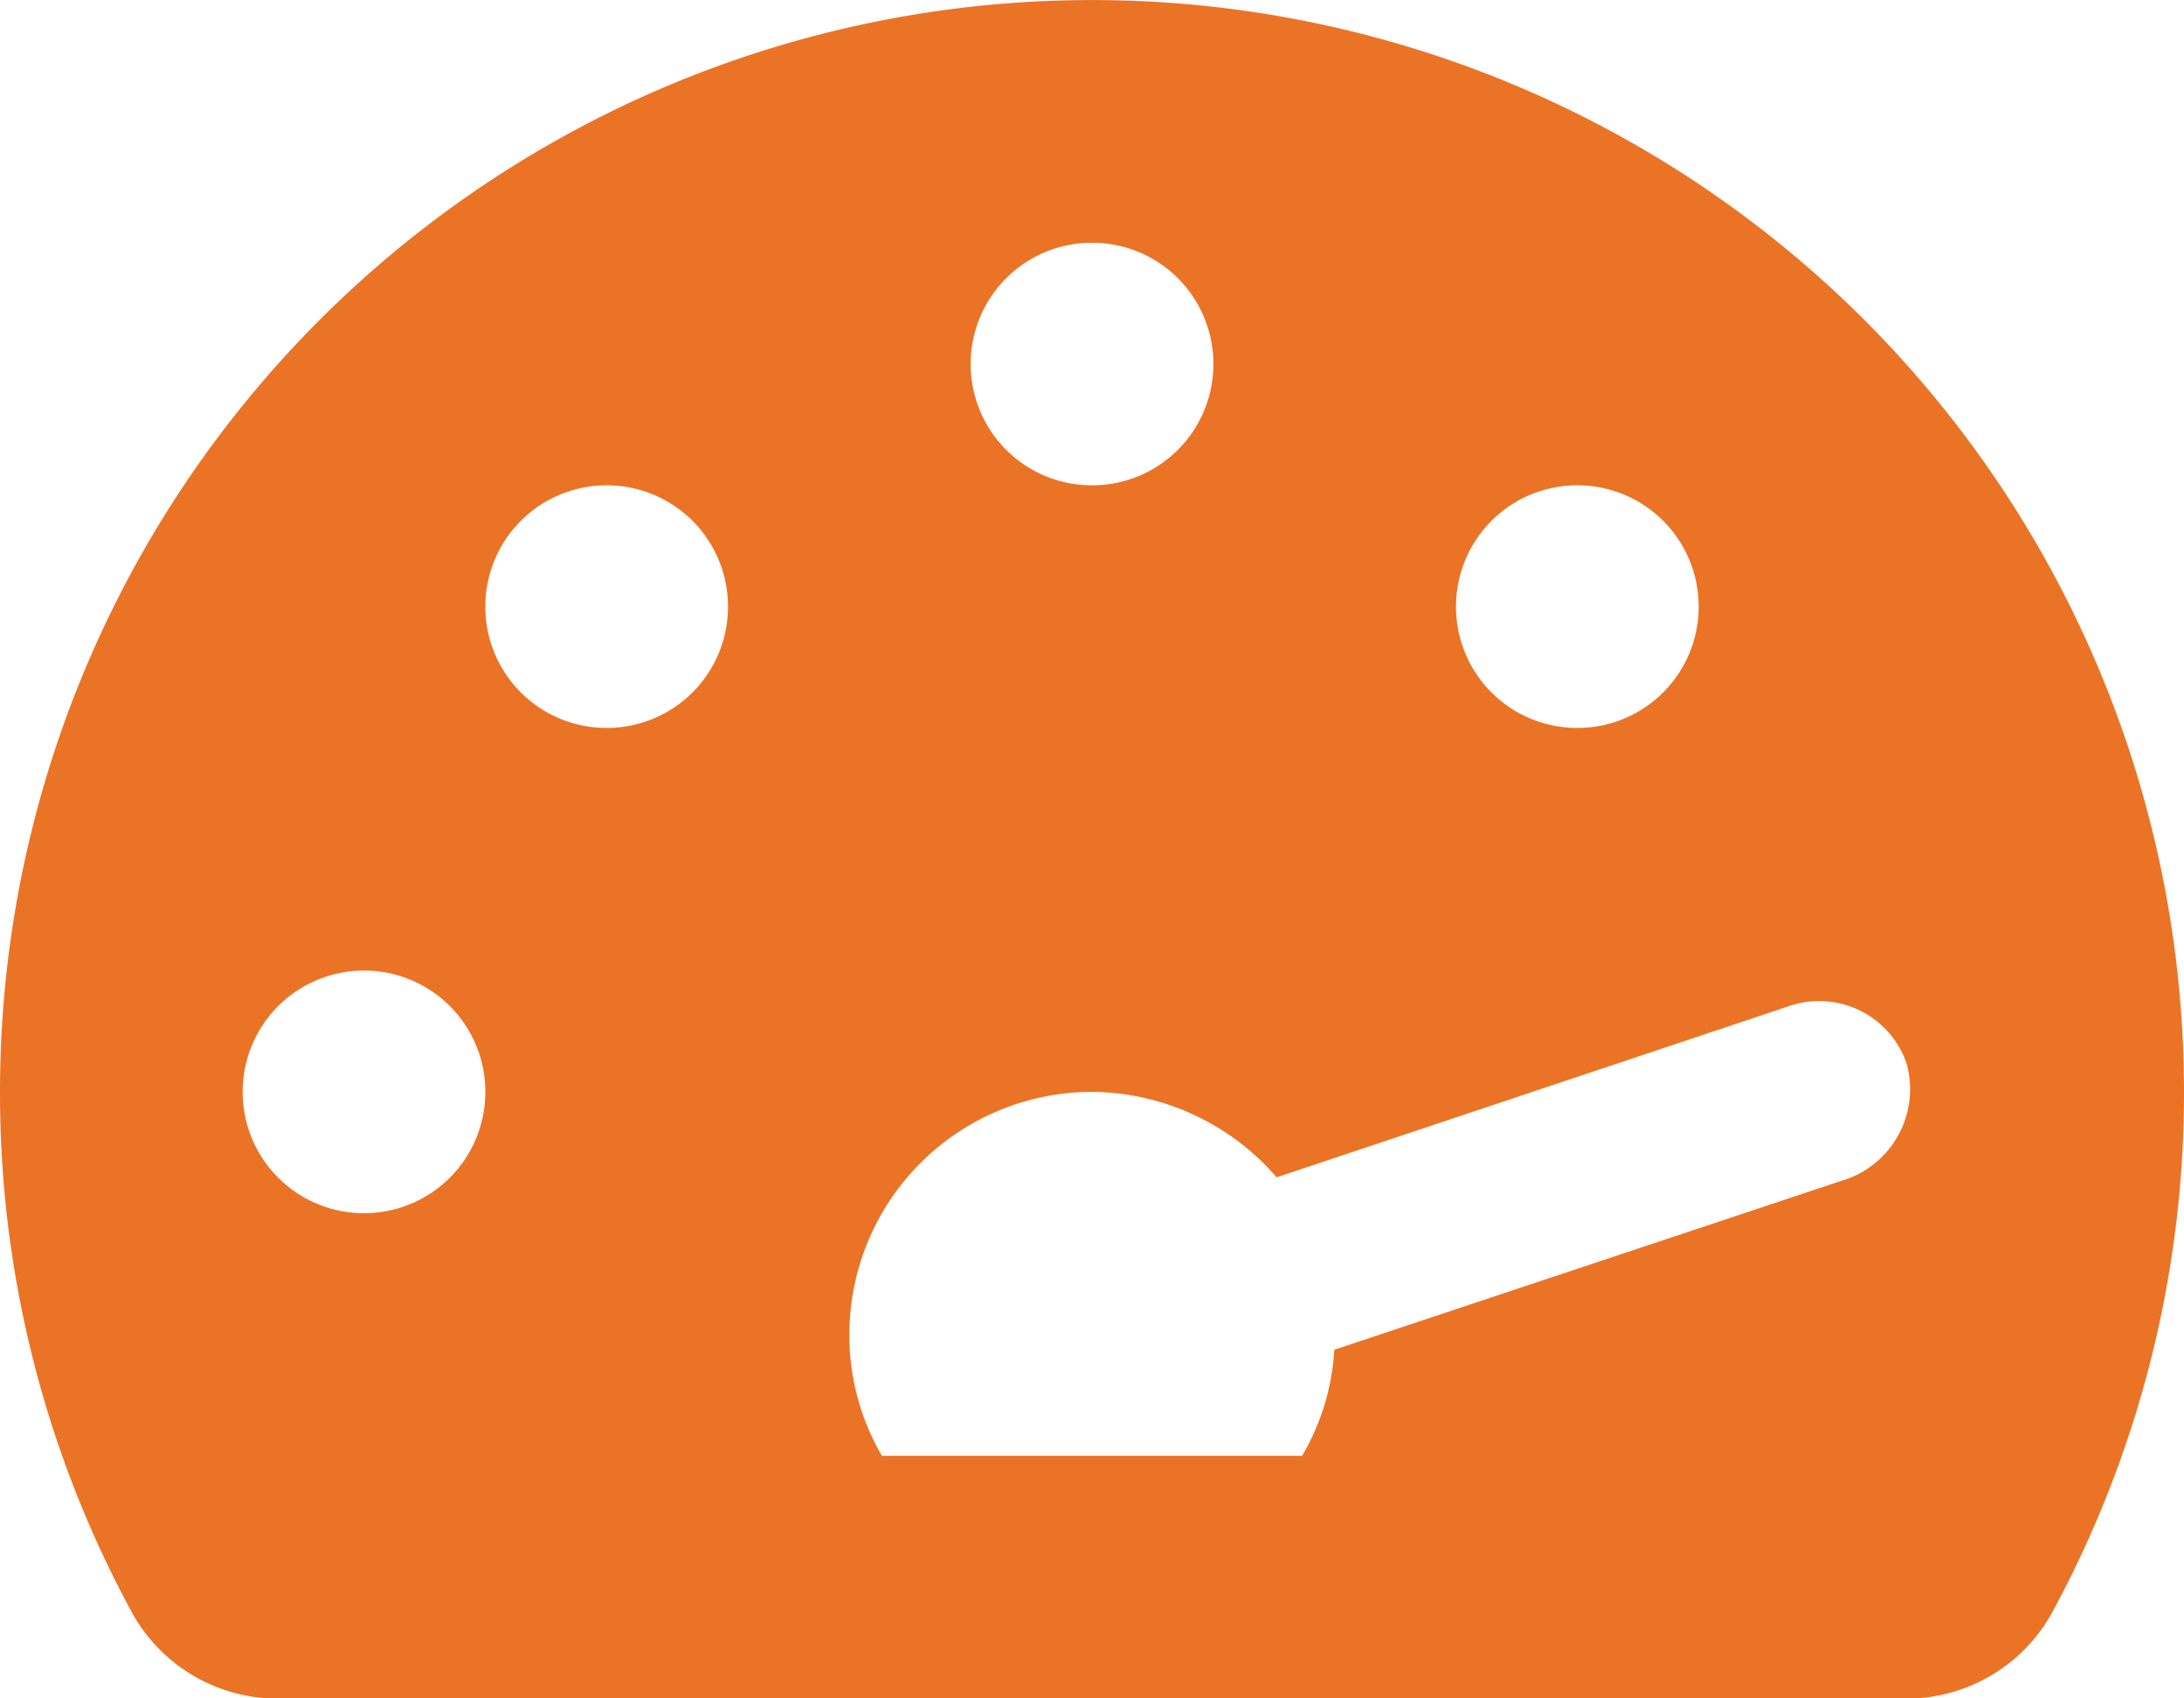 <svg xmlns="http://www.w3.org/2000/svg" width="39.375" height="30.625" viewBox="0 0 39.375 30.625"><path d="M0-8.75A19.684,19.684,0,0,1,19.688-28.437,19.684,19.684,0,0,1,39.375-8.75,19.642,19.642,0,0,1,36.969.69a3,3,0,0,1-2.659,1.5H5.067A3,3,0,0,1,2.407.69,19.6,19.6,0,0,1,0-8.75ZM17.5-21.875a2.185,2.185,0,0,0,2.188,2.188,2.185,2.185,0,0,0,2.188-2.187,2.185,2.185,0,0,0-2.187-2.187A2.185,2.185,0,0,0,17.5-21.875ZM8.75-8.75a2.185,2.185,0,0,0-2.187-2.187A2.186,2.186,0,0,0,4.375-8.75,2.186,2.186,0,0,0,6.563-6.562,2.185,2.185,0,0,0,8.75-8.75Zm0-8.75a2.185,2.185,0,0,0,2.188,2.188A2.185,2.185,0,0,0,13.125-17.5a2.185,2.185,0,0,0-2.187-2.187A2.185,2.185,0,0,0,8.75-17.5Zm21.875,0a2.185,2.185,0,0,0-2.187-2.187A2.185,2.185,0,0,0,26.25-17.5a2.185,2.185,0,0,0,2.188,2.188A2.185,2.185,0,0,0,30.625-17.5ZM23.475-2.187A4.24,4.24,0,0,0,24.056-4.1l9.276-3.09A1.723,1.723,0,0,0,34.371-9.27a1.667,1.667,0,0,0-2.078-1.039l-9.276,3.1A4.45,4.45,0,0,0,19.688-8.75a4.379,4.379,0,0,0-4.375,4.375A4.309,4.309,0,0,0,15.9-2.187Z" transform="translate(0 28.438)" fill="#eb7326"/></svg>